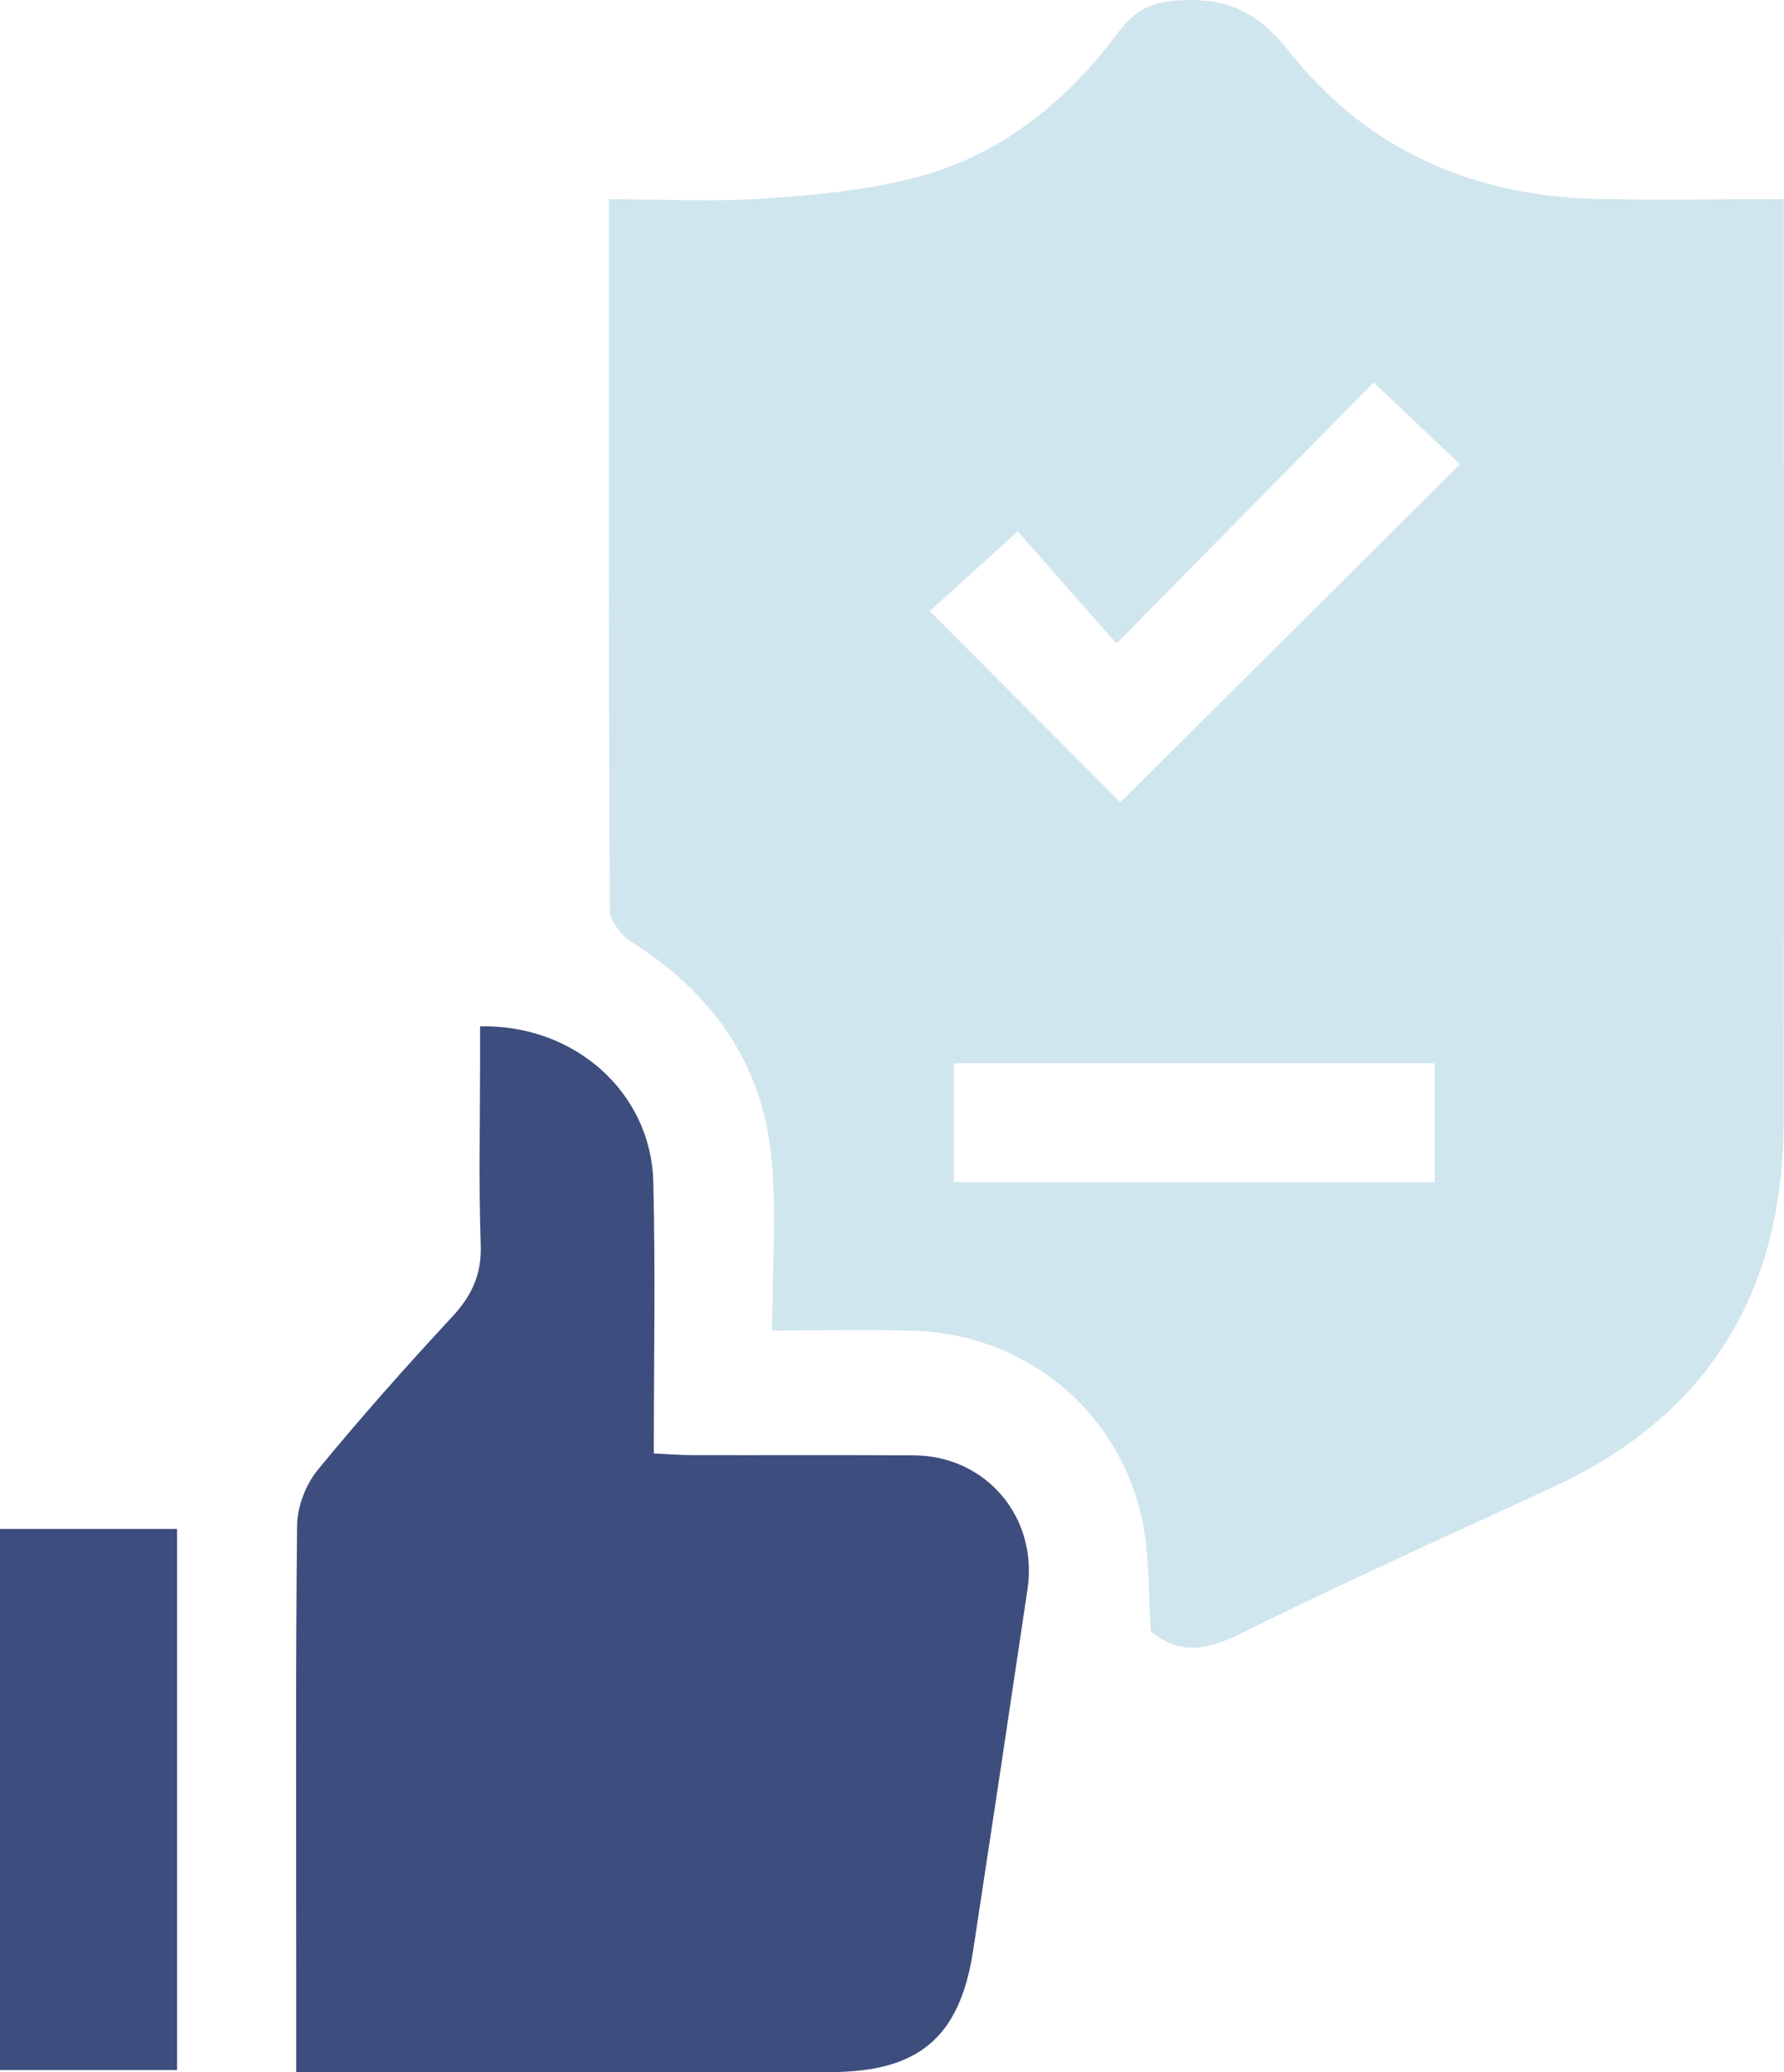 <?xml version="1.0" encoding="UTF-8"?>
<svg xmlns="http://www.w3.org/2000/svg" width="62" height="72" viewBox="0 0 62 72" fill="none">
  <g clip-path="url(#clip0_1235_9617)">
    <path d="M26.834 46.234C26.834 44.049 27.008 42.039 26.793 40.071C26.441 36.835 24.659 34.438 21.927 32.717C21.579 32.498 21.194 31.985 21.194 31.608C21.151 23.451 21.161 15.296 21.161 6.923C22.999 6.923 24.798 7.015 26.585 6.897C28.334 6.78 30.111 6.612 31.801 6.173C34.764 5.406 37.066 3.542 38.878 1.107C39.438 0.352 39.995 0.084 40.936 0.018C42.634 -0.102 43.714 0.408 44.826 1.815C47.51 5.214 51.213 6.823 55.532 6.913C57.633 6.956 59.737 6.92 61.993 6.92C61.993 7.484 61.993 7.935 61.993 8.389C61.993 18.586 62.008 28.783 61.988 38.98C61.975 44.893 59.372 49.181 53.968 51.673C50.339 53.345 46.694 54.99 43.113 56.765C41.924 57.356 40.941 57.496 39.995 56.678C39.899 55.334 39.96 54.008 39.681 52.756C38.835 48.937 35.56 46.323 31.672 46.236C30.161 46.203 28.651 46.231 26.831 46.231L26.834 46.234ZM47.738 13.292C44.88 16.194 41.952 19.165 38.804 22.36C37.59 20.985 36.427 19.664 35.37 18.468C34.214 19.514 33.226 20.409 32.313 21.233C34.627 23.555 36.855 25.792 38.936 27.878C42.842 23.991 46.791 20.062 50.739 16.13C49.797 15.238 48.828 14.32 47.738 13.29V13.292ZM33.15 41.073H49.862V36.945H33.15V41.073Z" fill="#D0E6EE"></path>
    <path d="M10.295 71.997C10.295 70.666 10.295 69.485 10.295 68.302C10.295 63.203 10.27 58.103 10.325 53.003C10.333 52.356 10.622 51.593 11.03 51.091C12.533 49.255 14.112 47.483 15.724 45.744C16.398 45.017 16.74 44.283 16.707 43.26C16.634 41.139 16.684 39.012 16.684 36.886C16.684 36.475 16.684 36.067 16.684 35.662C19.984 35.59 22.63 37.972 22.704 41.065C22.78 44.16 22.722 47.258 22.722 50.502C23.221 50.525 23.624 50.56 24.027 50.56C26.602 50.566 29.18 50.553 31.755 50.568C34.267 50.581 36.081 52.712 35.709 55.219C35.088 59.406 34.459 63.588 33.82 67.772C33.359 70.791 31.932 71.997 28.848 71.997C22.727 71.997 16.606 71.997 10.295 71.997Z" fill="#3D4D7E"></path>
    <path d="M0 53.126H6.154V71.926H0V53.126Z" fill="#3D4D7E"></path>
  </g>
  <defs>
    <clipPath id="clip0_1235_9617">
      <rect width="62" height="72" fill="white"></rect>
    </clipPath>
  </defs>
</svg>
